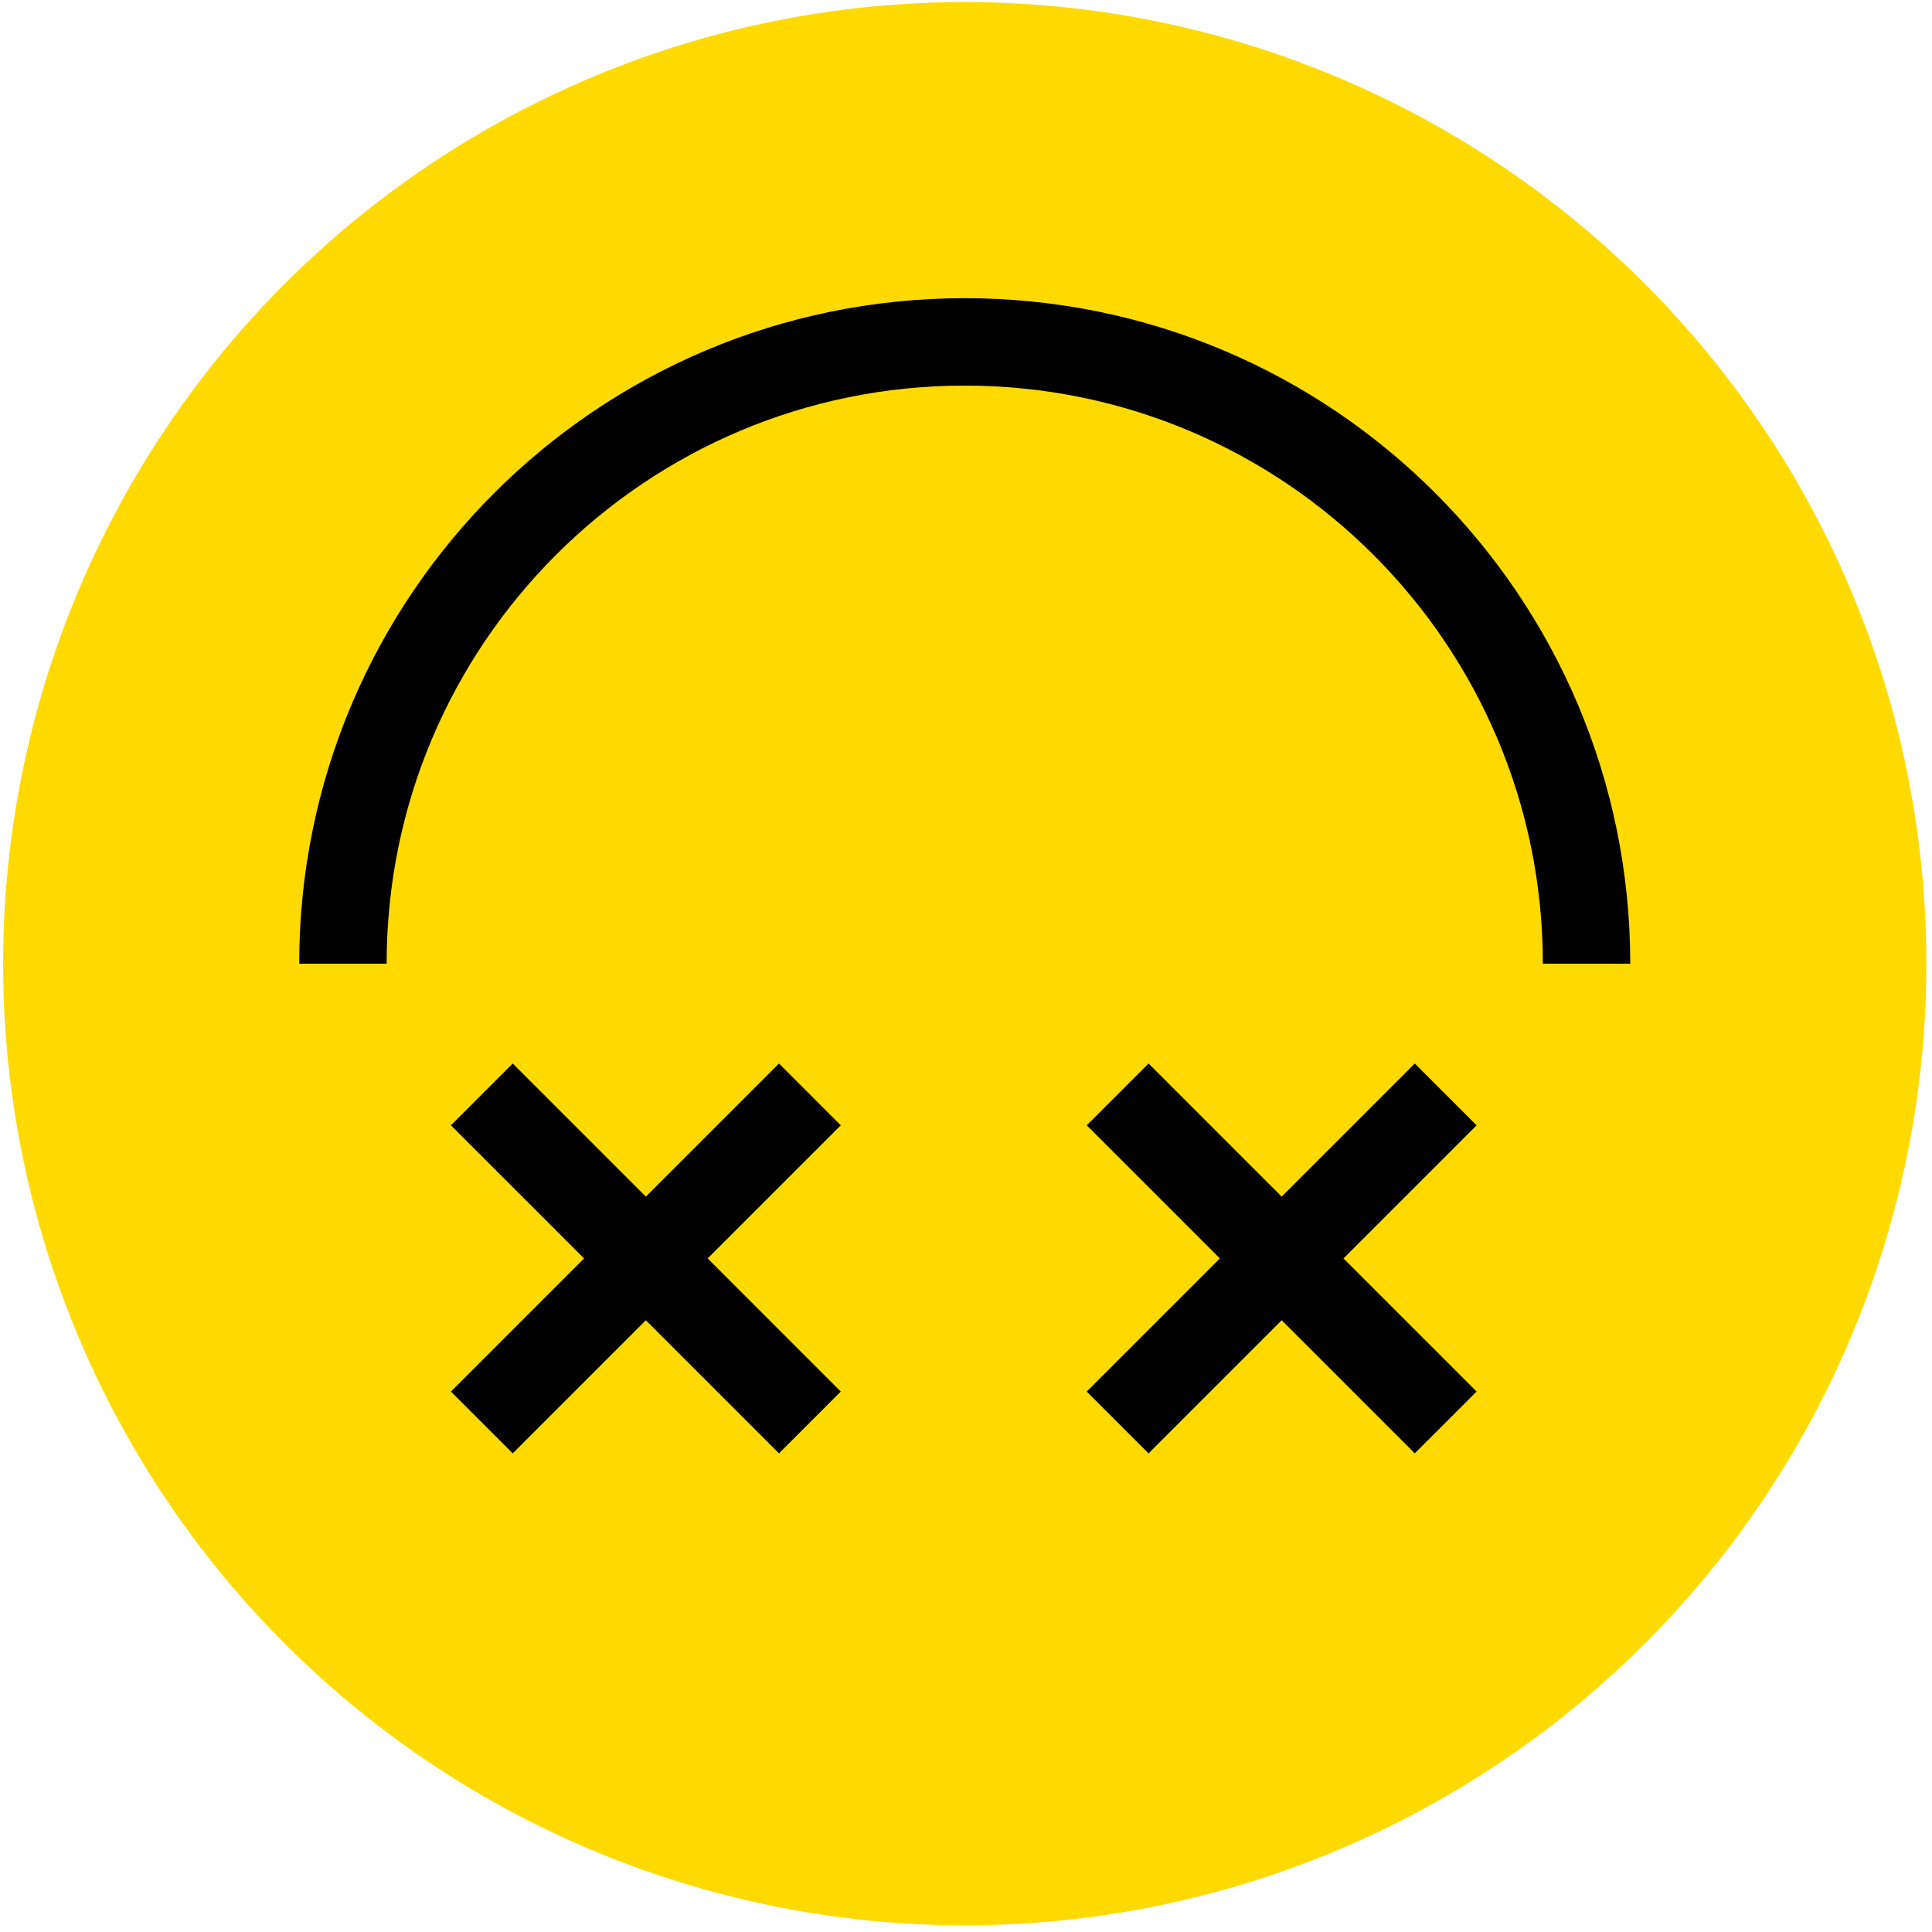 <svg fill="none" height="221" viewBox="0 0 221 221" width="221" xmlns="http://www.w3.org/2000/svg"><circle cx="110.355" cy="110.235" fill="#ffda00" r="110" transform="matrix(-1 0 0 -1 220.71 220.47)"/><g stroke="#000" stroke-width="10"><path d="m39.226 110.237c0-39.283 31.846-71.129 71.129-71.129 39.284 0 71.129 31.846 71.129 71.129"/><path d="m165.371 162.713-37.524-37.524"/><path d="m127.847 162.713 37.524-37.524"/><path d="m92.641 162.713-37.524-37.524"/><path d="m55.117 162.713 37.524-37.524"/></g></svg>